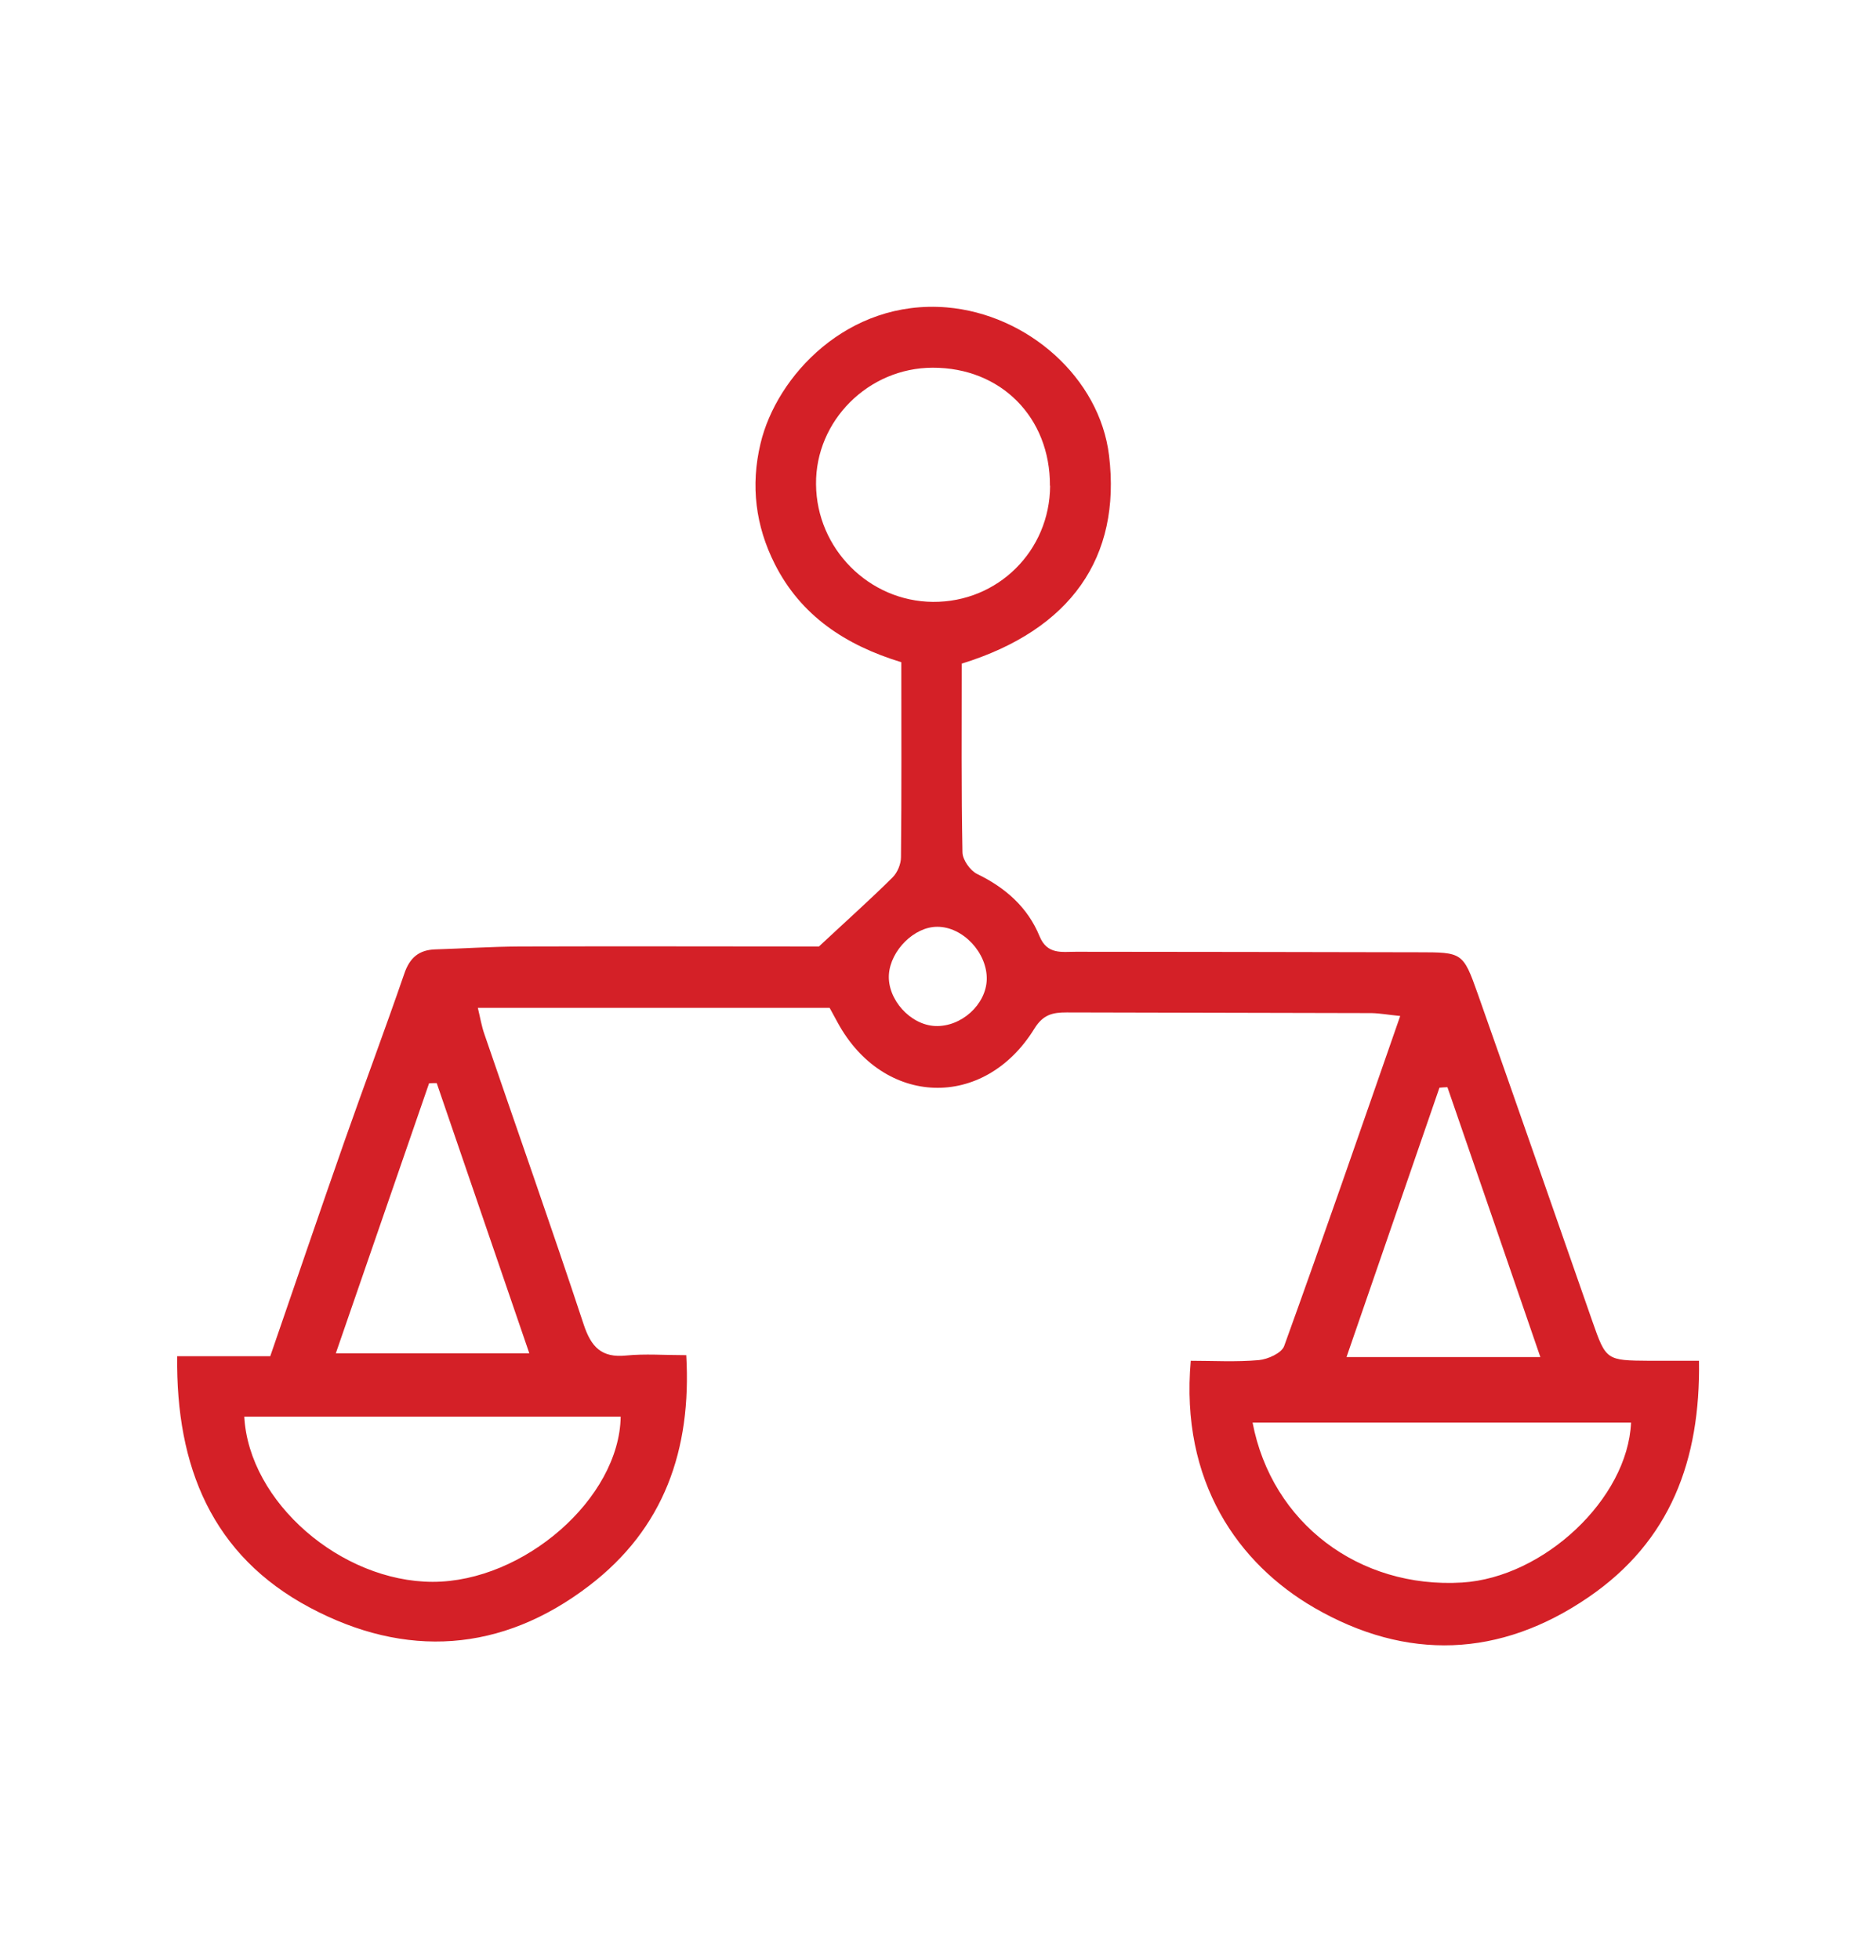 <?xml version="1.0" encoding="UTF-8"?>
<svg xmlns="http://www.w3.org/2000/svg" id="text" viewBox="0 0 110.44 115.33">
  <defs>
    <style>.cls-1{fill:#d42027;stroke-width:0px;}</style>
  </defs>
  <g id="q3EeKz.tif">
    <path class="cls-1" d="M56.62,39.03c0,3.77-.03,7.45.04,11.12,0,.44.45,1.08.86,1.28,1.67.81,2.98,1.96,3.68,3.67.45,1.09,1.31.91,2.14.91,6.71.01,13.42.01,20.13.03,2.61,0,2.66,0,3.52,2.43,2.27,6.42,4.5,12.85,6.75,19.28.81,2.31.82,2.31,3.38,2.33.9,0,1.81,0,2.9,0,.09,5.86-1.69,10.62-6.5,13.91-5.21,3.57-10.72,3.76-16.14.63-4.48-2.59-7.91-7.42-7.28-14.54,1.32,0,2.67.08,4.01-.04.53-.05,1.34-.41,1.49-.83,2.31-6.39,4.53-12.82,6.83-19.42-.71-.07-1.19-.16-1.68-.17-5.98-.02-11.97-.02-17.95-.04-.83,0-1.39.12-1.91.96-2.96,4.8-8.88,4.58-11.57-.35-.15-.28-.31-.56-.48-.88h-20.71c.14.58.22,1.07.38,1.53,1.95,5.7,3.96,11.38,5.85,17.1.44,1.33,1.05,1.98,2.51,1.83,1.1-.11,2.22-.02,3.53-.02.32,5.58-1.32,10.21-5.72,13.57-5.15,3.94-10.81,4.29-16.45,1.28-5.74-3.06-7.88-8.28-7.8-14.79h5.48c1.49-4.32,2.92-8.52,4.39-12.71,1.15-3.27,2.37-6.52,3.5-9.8.32-.94.86-1.4,1.83-1.43,1.64-.05,3.28-.16,4.93-.17,6.05-.02,12.1,0,17.65,0,1.65-1.54,3.03-2.77,4.34-4.07.28-.28.49-.78.49-1.18.04-3.81.02-7.61.02-11.48-3.28-1-5.91-2.73-7.45-5.78-1.13-2.24-1.43-4.61-.84-7.08.94-3.99,5.14-8.5,10.96-8.02,4.76.4,9.01,4.14,9.56,8.72.72,5.98-2.24,10.25-8.66,12.24ZM14.38,83.37c.28,5.05,5.71,9.71,11.09,9.72,5.36,0,10.99-4.9,11.07-9.72H14.38ZM73.74,83.72c1.13,5.92,6.28,9.78,12.34,9.41,4.8-.3,9.74-4.92,9.94-9.41h-22.28ZM61.81,28.59c.02-4.03-2.89-6.96-6.9-6.95-3.78,0-6.91,3.12-6.87,6.86.03,3.79,3.12,6.89,6.88,6.92,3.82.03,6.88-3,6.9-6.83ZM85.21,63.98c-.16,0-.31.02-.47.03-1.79,5.19-3.59,10.39-5.47,15.85h11.41c-1.88-5.47-3.67-10.67-5.47-15.88ZM19.76,79.64h11.4c-1.86-5.43-3.66-10.67-5.45-15.9-.15,0-.3,0-.45.01-1.8,5.21-3.6,10.42-5.49,15.89ZM58.09,57.65c.04-1.58-1.41-3.12-2.92-3.11-1.35,0-2.74,1.39-2.84,2.8-.1,1.47,1.26,2.98,2.73,3.04,1.53.06,2.99-1.26,3.03-2.74Z"></path>
  </g>
</svg>
